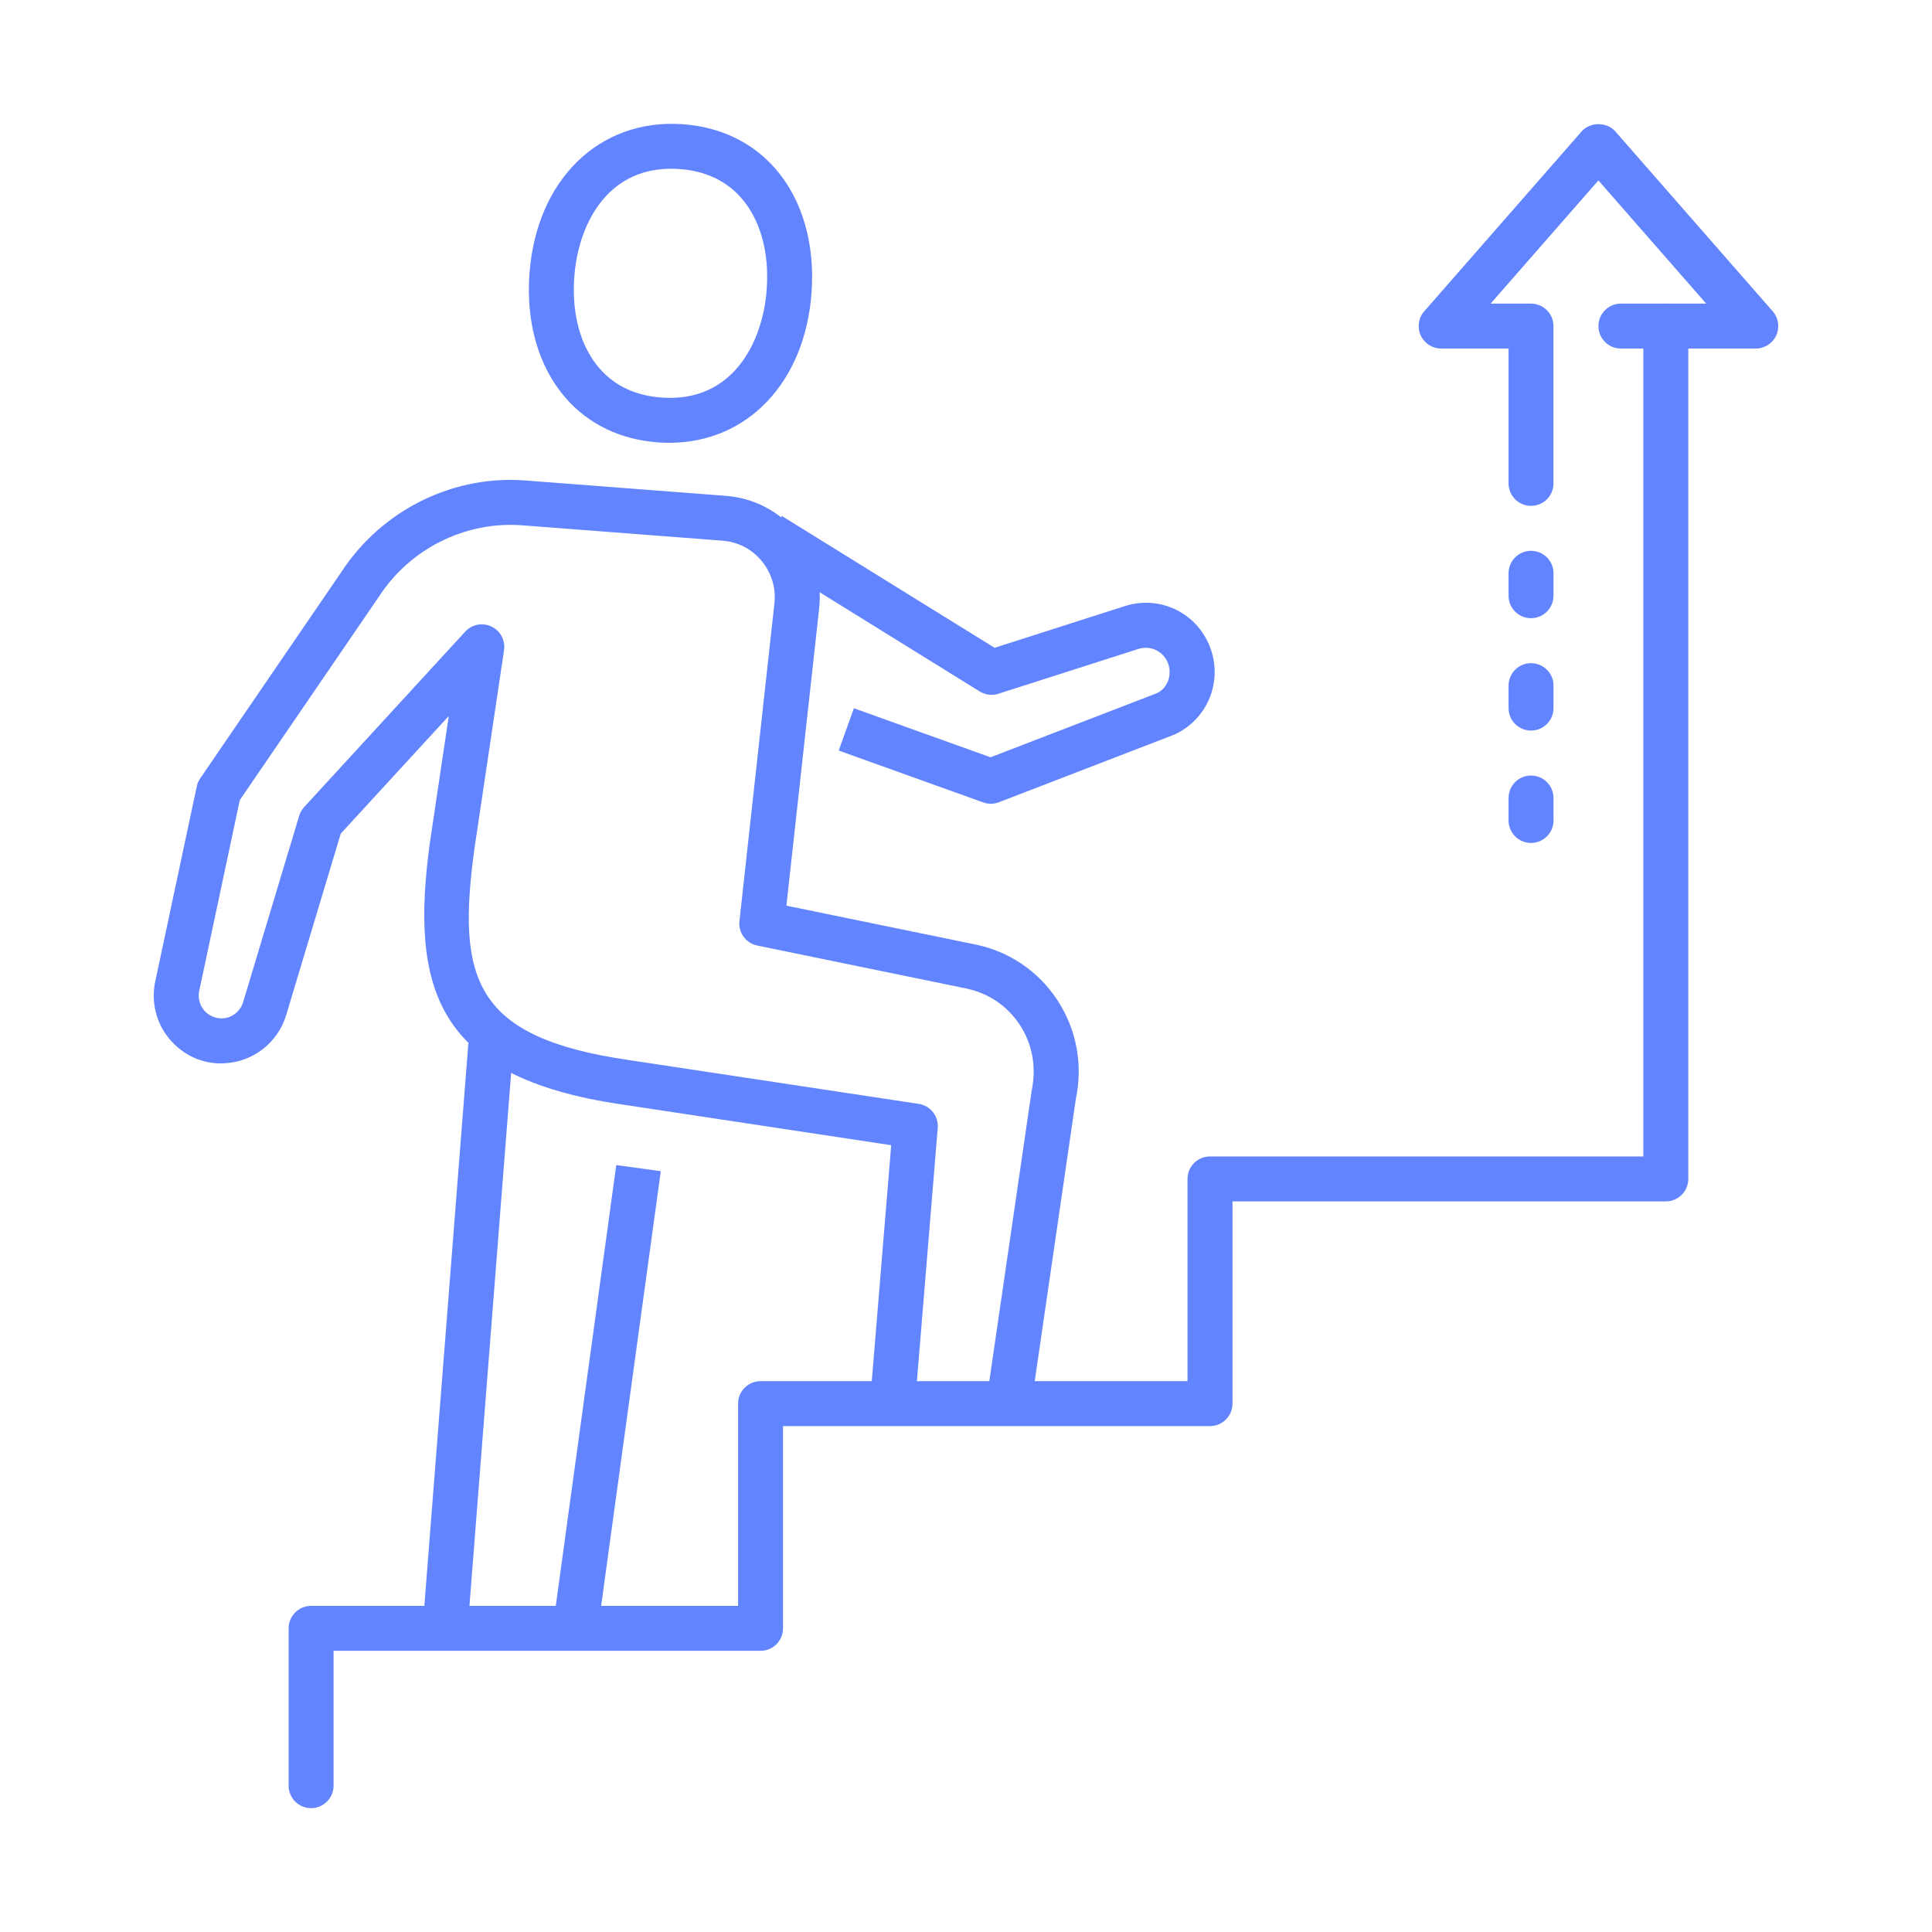 <?xml version="1.0" encoding="utf-8"?>
<!-- Generator: Adobe Illustrator 16.0.0, SVG Export Plug-In . SVG Version: 6.00 Build 0)  -->
<!DOCTYPE svg PUBLIC "-//W3C//DTD SVG 1.1//EN" "http://www.w3.org/Graphics/SVG/1.1/DTD/svg11.dtd">
<svg version="1.1" id="Calque_1" xmlns="http://www.w3.org/2000/svg" xmlns:xlink="http://www.w3.org/1999/xlink" x="0px" y="0px"
	 width="78px" height="78px" viewBox="0 0 78 78" enable-background="new 0 0 78 78" xml:space="preserve">
<g>
	
		<rect x="17.99" y="42.154" transform="matrix(0.997 0.078 -0.078 0.997 4.261 -1.31)" fill="#6384FF" width="1.815" height="23.445"/>
	<g>
		<path fill="#6384FF" d="M27.024,17.877c-0.141,0-0.281-0.004-0.425-0.014c-1.534-0.105-2.838-0.729-3.771-1.806
			c-1.083-1.249-1.599-3.029-1.452-5.013c0.279-3.779,2.807-6.256,6.163-6.031c1.533,0.104,2.837,0.729,3.771,1.804
			c1.083,1.249,1.6,3.029,1.453,5.014C32.496,15.449,30.161,17.877,27.024,17.877z M27.093,6.813c-2.639,0-3.756,2.315-3.907,4.365
			c-0.111,1.498,0.249,2.809,1.014,3.69c0.618,0.713,1.467,1.111,2.524,1.183c2.85,0.205,4.072-2.223,4.229-4.354l0,0
			c0.111-1.5-0.25-2.81-1.015-3.691c-0.618-0.713-1.467-1.11-2.523-1.183C27.306,6.816,27.198,6.813,27.093,6.813z"/>
		<path fill="#6384FF" d="M41.688,56.355l-1.795-0.263l1.755-12.035c0.204-0.975,0.032-1.907-0.476-2.682
			c-0.499-0.762-1.268-1.282-2.164-1.467l-8.435-1.734c-0.459-0.094-0.771-0.522-0.72-0.987l1.412-12.82
			c0.069-0.626-0.114-1.236-0.515-1.72c-0.397-0.479-0.958-0.771-1.578-0.818l-8.08-0.62c-2.196-0.171-4.354,0.846-5.635,2.646
			l-5.776,8.448L8.044,40c-0.061,0.282,0.012,0.57,0.196,0.79c0.183,0.218,0.454,0.33,0.731,0.326
			c0.391-0.015,0.729-0.277,0.844-0.655l2.264-7.526c0.04-0.132,0.108-0.252,0.201-0.353l6.503-7.082
			c0.27-0.295,0.701-0.375,1.06-0.205c0.359,0.172,0.564,0.559,0.507,0.952L19.15,34.29c-0.71,5.246-0.006,7.591,6.197,8.501
			l11.743,1.775c0.473,0.071,0.808,0.496,0.769,0.972l-0.885,10.761l-1.81-0.148l0.816-9.916L25.08,44.586
			c-7.506-1.101-8.517-4.702-7.727-10.552l0.765-5.127l-4.361,4.749l-2.204,7.328c-0.34,1.122-1.351,1.903-2.517,1.944
			c-0.835,0.048-1.641-0.323-2.186-0.971c-0.547-0.651-0.76-1.503-0.582-2.335l1.676-7.873c0.024-0.116,0.071-0.227,0.139-0.324
			l5.888-8.61c1.657-2.329,4.436-3.641,7.26-3.415l8.082,0.62c1.114,0.086,2.121,0.606,2.835,1.469
			c0.718,0.866,1.046,1.958,0.923,3.076l-1.322,11.999l7.625,1.567c1.373,0.281,2.551,1.081,3.317,2.25
			c0.773,1.182,1.037,2.6,0.742,3.994L41.688,56.355z"/>
		
			<rect x="23.614" y="47.055" transform="matrix(0.991 0.136 -0.136 0.991 7.878 -2.806)" fill="#6384FF" width="1.814" height="18.666"/>
		<path fill="#6384FF" d="M40.003,32.45c-0.104,0-0.207-0.018-0.307-0.053l-5.835-2.095l0.613-1.708l5.517,1.98l6.724-2.591
			c0.401-0.188,0.618-0.707,0.449-1.185c-0.175-0.497-0.705-0.756-1.2-0.6l-5.656,1.811c-0.253,0.081-0.529,0.047-0.754-0.093
			l-8.943-5.542l0.955-1.541l8.588,5.32l5.258-1.683c1.437-0.462,2.96,0.296,3.465,1.724c0.481,1.364-0.143,2.852-1.454,3.459
			l-7.093,2.735C40.225,32.43,40.114,32.45,40.003,32.45z"/>
	</g>
	<path fill="#6384FF" d="M12.56,73c-0.502,0-0.907-0.406-0.907-0.907v-6.352c0-0.502,0.405-0.907,0.907-0.907h17.238v-8.166
		c0-0.501,0.406-0.907,0.907-0.907h17.238v-8.165c0-0.502,0.406-0.907,0.907-0.907h17.497V13.164c0-0.501,0.406-0.907,0.907-0.907
		c0.502,0,0.907,0.406,0.907,0.907v34.432c0,0.501-0.405,0.907-0.907,0.907H49.759v8.165c0,0.502-0.406,0.907-0.908,0.907H31.612
		v8.166c0,0.502-0.405,0.907-0.907,0.907H13.467v5.444C13.467,72.594,13.061,73,12.56,73z"/>
	<path fill="#6384FF" d="M61.812,29.495c-0.502,0-0.907-0.405-0.907-0.907v-0.907c0-0.501,0.405-0.907,0.907-0.907
		c0.501,0,0.907,0.406,0.907,0.907v0.907C62.719,29.09,62.313,29.495,61.812,29.495z"/>
	<path fill="#6384FF" d="M61.812,34.032c-0.502,0-0.907-0.406-0.907-0.907v-0.907c0-0.502,0.405-0.907,0.907-0.907
		c0.501,0,0.907,0.405,0.907,0.907v0.907C62.719,33.626,62.313,34.032,61.812,34.032z"/>
	<path fill="#6384FF" d="M61.812,24.958c-0.502,0-0.907-0.405-0.907-0.907v-0.906c0-0.502,0.405-0.907,0.907-0.907
		c0.501,0,0.907,0.405,0.907,0.907v0.906C62.719,24.553,62.313,24.958,61.812,24.958z"/>
	<path fill="#6384FF" d="M61.812,20.423c-0.502,0-0.907-0.406-0.907-0.907v-5.444h-2.722c-0.356,0-0.679-0.208-0.826-0.532
		s-0.091-0.704,0.143-0.972l6.352-7.259c0.345-0.396,1.021-0.396,1.366,0l6.351,7.259c0.234,0.268,0.291,0.647,0.143,0.972
		c-0.146,0.324-0.47,0.532-0.825,0.532H65.44c-0.501,0-0.907-0.405-0.907-0.907c0-0.501,0.406-0.907,0.907-0.907h3.444l-4.352-4.974
		l-4.352,4.974h1.63c0.501,0,0.907,0.406,0.907,0.907v6.352C62.719,20.017,62.313,20.423,61.812,20.423z"/>
</g>
</svg>

